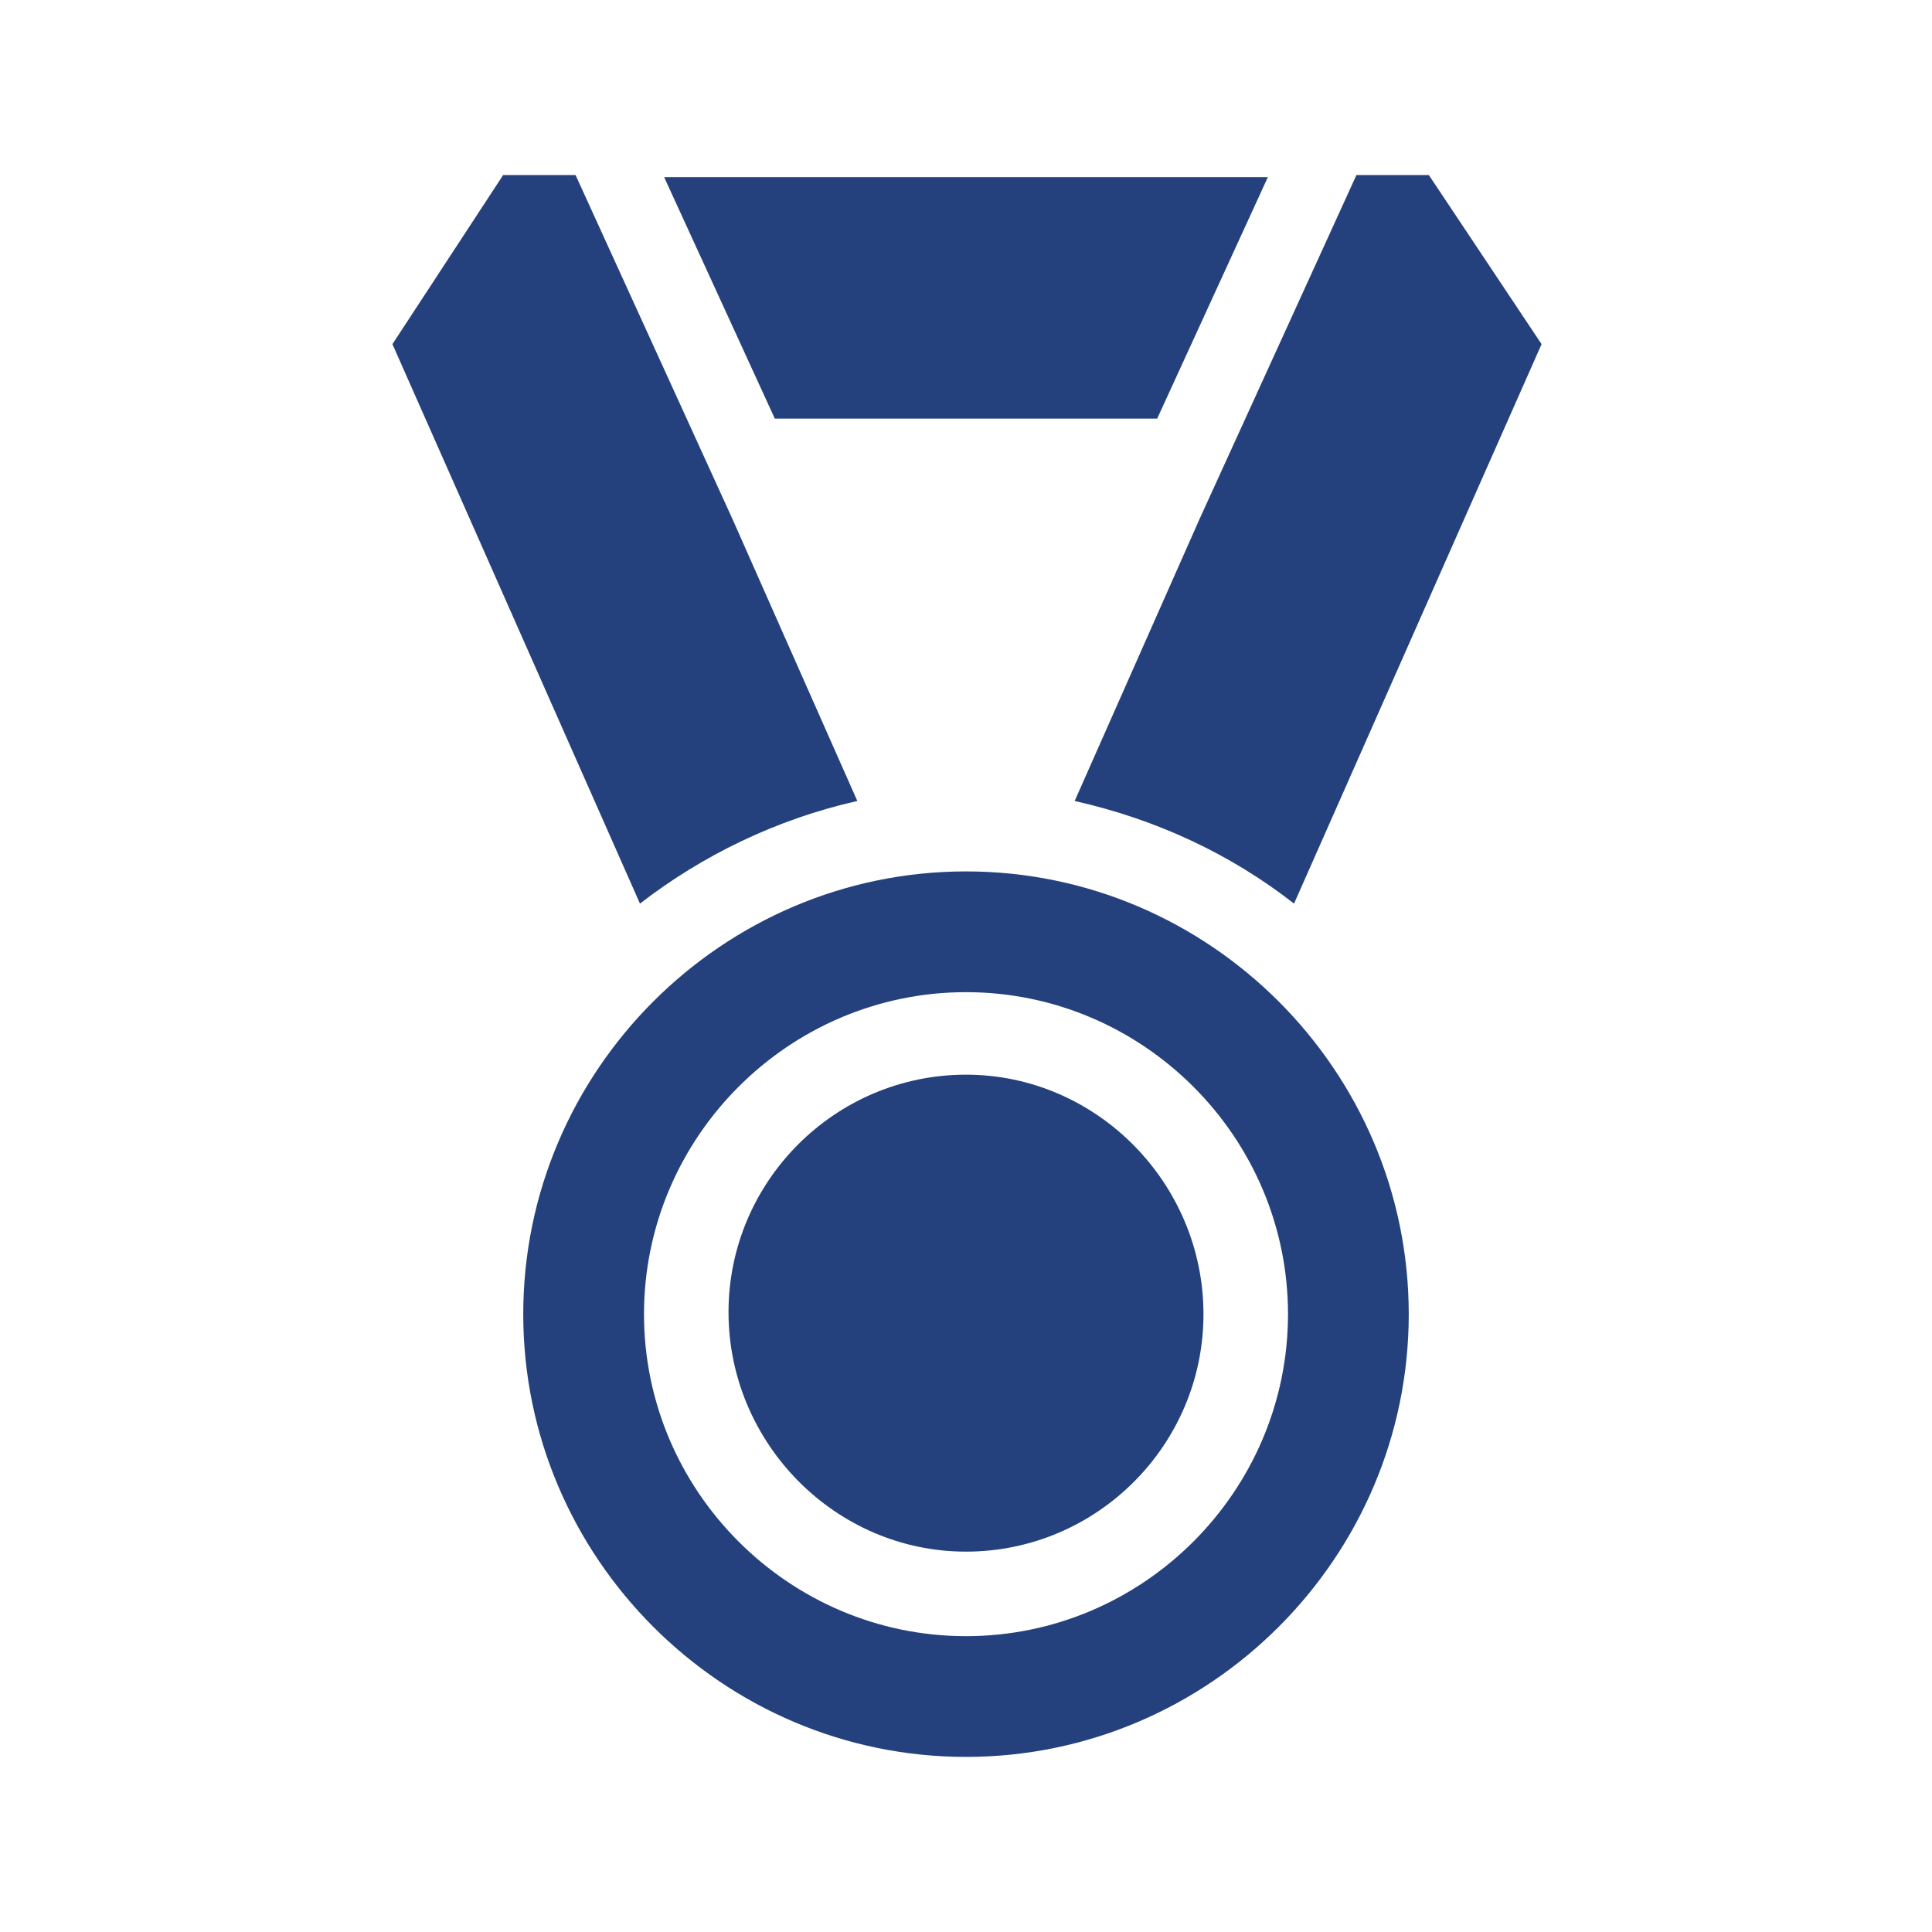 <svg width="96" height="96" xmlns="http://www.w3.org/2000/svg" xmlns:xlink="http://www.w3.org/1999/xlink" xml:space="preserve" overflow="hidden"><g transform="translate(-337 -11)"><path d="M385 64.4C378.5 64.4 373.2 69.7 373.2 76.2 373.2 82.7 378.5 88.1 385 88.1 391.5 88.1 396.8 82.8 396.8 76.3 396.8 69.8 391.5 64.4 385 64.4" fill="#24417D"/><path d="M385 54.3C372.9 54.3 363 64.2 363 76.3 363 88.4 372.9 98.3 385 98.3 397.1 98.3 407 88.4 407 76.3 407 64.2 397.1 54.3 385 54.3M385 92.3C376.2 92.3 369 85.1 369 76.3 369 67.5 376.2 60.3 385 60.3 393.8 60.3 401 67.5 401 76.3 401 85.1 393.8 92.3 385 92.3" fill="#24417D"/><path d="M390.4 50.8C394.4 51.7 398.1 53.4 401.3 55.9L413.6 28.1 408 19.7 404.4 19.7 396.6 36.8 390.4 50.8Z" fill="#24417D"/><path d="M379.6 50.8 373.4 36.8 365.6 19.7 362 19.7 356.5 28.1 368.8 55.9C371.9 53.5 375.6 51.7 379.6 50.8" fill="#24417D"/><path d="M394.5 31.8 400 19.8 370 19.8 375.5 31.8Z" fill="#24417D"/></g></svg>